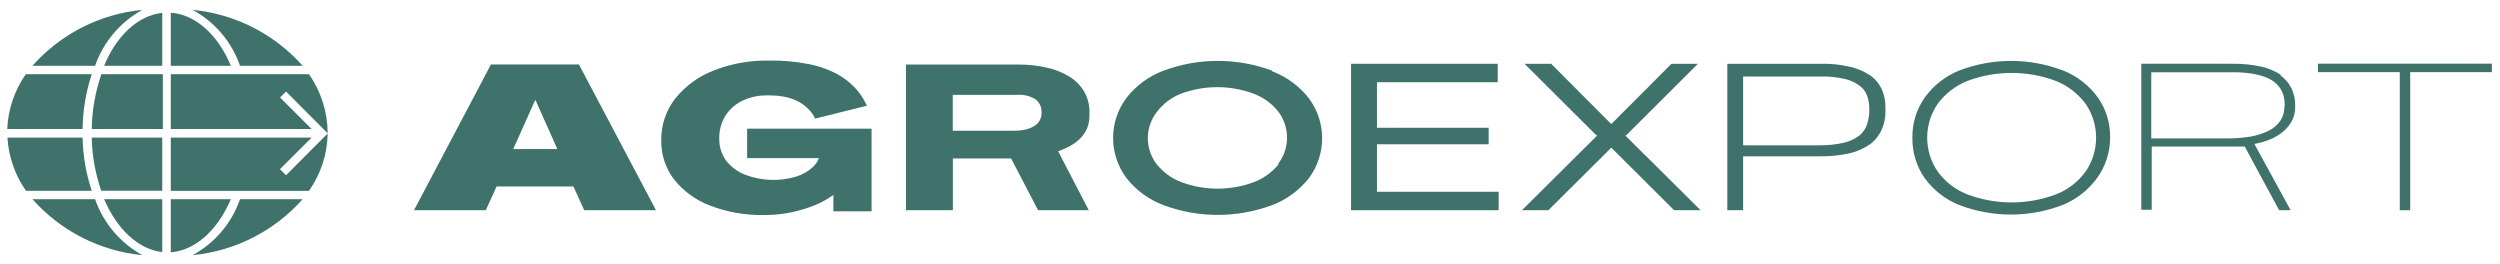 <?xml version="1.0" encoding="UTF-8"?> <svg xmlns="http://www.w3.org/2000/svg" width="218" height="23" viewBox="0 0 218 23" fill="none"> <path d="M8.79 16.63H14.15V12H8C8.03 13.581 8.311 15.147 8.83 16.64" fill="#3F726B"></path> <path d="M14.891 1.109V5.739H20.131C19.001 2.999 17.001 1.249 14.891 1.109Z" fill="#3F726B"></path> <path d="M20.131 17.369H14.891V21.999C16.991 21.849 18.951 20.119 20.131 17.369Z" fill="#3F726B"></path> <path d="M14.891 6.471V11.251H27.171L24.421 8.501L24.941 7.981L28.571 11.621V11.551C28.553 9.732 27.985 7.96 26.941 6.471H14.891Z" fill="#3F726B"></path> <path d="M9.08 5.739H14.15V1.119C12.04 1.349 10.15 3.119 9.08 5.739Z" fill="#3F726B"></path> <path d="M20.931 5.739H26.391C23.923 2.958 20.493 1.214 16.791 0.859C18.732 1.912 20.209 3.653 20.931 5.739Z" fill="#3F726B"></path> <path d="M8 11.251H14.2V6.471H8.84C8.308 8.009 8.024 9.623 8 11.251Z" fill="#3F726B"></path> <path d="M14.15 21.999V17.369H9.08C10.19 19.979 12.08 21.759 14.15 21.979" fill="#3F726B"></path> <path d="M12.42 0.859C8.72 1.212 5.293 2.956 2.83 5.739H8.29C9.016 3.658 10.487 1.919 12.42 0.859Z" fill="#3F726B"></path> <path d="M24.421 14.741L27.171 12.001H14.891V16.641H26.941C27.976 15.177 28.545 13.434 28.571 11.641L24.941 15.281L24.421 14.761" fill="#3F726B"></path> <path d="M8.001 6.471H2.251C1.266 7.877 0.704 9.535 0.631 11.251H7.201C7.221 9.626 7.491 8.014 8.001 6.471Z" fill="#3F726B"></path> <path d="M7.22 12H0.65C0.749 13.667 1.31 15.274 2.27 16.64H8C7.504 15.142 7.234 13.578 7.2 12" fill="#3F726B"></path> <path d="M42.812 5.619L36.102 18.329H42.362L43.302 16.259H50.002L50.942 18.329H57.202L50.482 5.619H42.772M44.752 12.999L46.681 8.699L48.602 12.999H44.752Z" fill="#3F726B"></path> <path d="M120.071 12.581H129.811V11.14H120.071V7.171H130.601V5.561H117.811V18.331H130.681V16.721H120.071V12.581Z" fill="#3F726B"></path> <path d="M163.051 6.561C162.522 6.209 161.932 5.958 161.311 5.821C160.495 5.631 159.659 5.544 158.821 5.561H150.621V18.331H152.001V13.631H158.681C159.565 13.645 160.448 13.555 161.311 13.361C161.949 13.208 162.553 12.936 163.091 12.561C163.53 12.228 163.874 11.787 164.091 11.281C164.316 10.778 164.425 10.231 164.411 9.681V9.371C164.42 8.809 164.304 8.252 164.071 7.741C163.843 7.269 163.499 6.863 163.071 6.561M163.001 9.611C163.004 10.025 162.939 10.437 162.811 10.831C162.686 11.225 162.446 11.574 162.121 11.831C161.72 12.131 161.26 12.342 160.771 12.451C160.049 12.61 159.311 12.684 158.571 12.671H152.001V6.671H158.761C159.464 6.655 160.166 6.725 160.851 6.881C161.32 6.986 161.763 7.186 162.151 7.471C162.454 7.688 162.684 7.991 162.811 8.341C162.937 8.687 163.002 9.052 163.001 9.421V9.611Z" fill="#3F726B"></path> <path d="M16.791 22.249C20.493 21.894 23.923 20.151 26.391 17.369H20.931C20.209 19.456 18.732 21.197 16.791 22.249Z" fill="#3F726B"></path> <path d="M8.29 17.369H2.83C5.295 20.149 8.722 21.893 12.42 22.249C10.487 21.189 9.016 19.451 8.29 17.369Z" fill="#3F726B"></path> <path d="M202.131 5.551V6.291H209.261V18.331H210.171V6.291H217.291V5.551H202.131Z" fill="#3F726B"></path> <path d="M179.891 6.15C176.978 5.031 173.754 5.031 170.841 6.15C169.639 6.635 168.599 7.449 167.841 8.5C167.119 9.523 166.741 10.749 166.761 12C166.737 13.256 167.108 14.487 167.821 15.52C168.582 16.569 169.621 17.383 170.821 17.87C173.734 18.99 176.958 18.99 179.871 17.87C181.069 17.38 182.107 16.566 182.871 15.52C183.609 14.495 184.004 13.263 184.001 12C184.024 10.754 183.653 9.533 182.941 8.51C182.181 7.461 181.141 6.647 179.941 6.16M181.871 14.95C181.217 15.851 180.318 16.546 179.281 16.95C176.789 17.886 174.043 17.886 171.551 16.95C170.512 16.548 169.613 15.853 168.961 14.95C168.368 14.083 168.051 13.056 168.051 12.005C168.051 10.954 168.368 9.928 168.961 9.06C169.622 8.167 170.519 7.474 171.551 7.06C174.043 6.125 176.789 6.125 179.281 7.06C180.313 7.474 181.209 8.167 181.871 9.06C182.464 9.928 182.781 10.954 182.781 12.005C182.781 13.056 182.464 14.083 181.871 14.95Z" fill="#3F726B"></path> <path d="M110.92 6.16C107.868 5.027 104.512 5.027 101.46 6.16C100.185 6.637 99.067 7.458 98.23 8.53C97.472 9.54 97.062 10.768 97.062 12.03C97.062 13.293 97.472 14.521 98.23 15.53C99.071 16.597 100.188 17.413 101.46 17.89C104.512 19.023 107.868 19.023 110.92 17.89C112.188 17.41 113.301 16.595 114.14 15.53C114.886 14.525 115.289 13.307 115.289 12.055C115.289 10.804 114.886 9.585 114.14 8.58C113.304 7.51 112.19 6.69 110.92 6.21M111.49 14.33C110.916 15.031 110.167 15.569 109.32 15.89C107.29 16.637 105.06 16.637 103.03 15.89C102.184 15.572 101.438 15.033 100.87 14.33C100.364 13.678 100.089 12.876 100.089 12.05C100.089 11.225 100.364 10.423 100.87 9.77C101.418 9.048 102.155 8.49 103 8.16C105.03 7.413 107.26 7.413 109.29 8.16C110.141 8.474 110.892 9.013 111.46 9.72C111.96 10.375 112.23 11.176 112.23 12C112.23 12.824 111.96 13.625 111.46 14.28L111.49 14.33Z" fill="#3F726B"></path> <path d="M93.33 6.73C92.716 6.341 92.04 6.064 91.33 5.91C90.484 5.713 89.618 5.619 88.75 5.63H79V18.33H83.09V13.82H88.17L90.52 18.33H94.94L92.27 13.19C92.641 13.064 92.999 12.904 93.34 12.71C93.66 12.536 93.953 12.317 94.21 12.06C94.456 11.803 94.656 11.505 94.8 11.18C94.945 10.804 95.013 10.402 95 10V9.8C95.011 9.186 94.863 8.58 94.57 8.04C94.266 7.511 93.841 7.062 93.33 6.73ZM90.82 9.88C90.825 10.113 90.762 10.342 90.64 10.54C90.518 10.735 90.35 10.896 90.15 11.01C89.917 11.146 89.664 11.243 89.4 11.3C89.101 11.365 88.796 11.399 88.49 11.4H83.08V8.27H88.66C89.234 8.225 89.808 8.361 90.3 8.66C90.47 8.791 90.606 8.961 90.697 9.156C90.787 9.351 90.829 9.565 90.82 9.78V9.88Z" fill="#3F726B"></path> <path d="M198.931 6.55C198.409 6.205 197.83 5.958 197.221 5.82C196.401 5.635 195.561 5.548 194.721 5.56H186.721V18.29H187.631V12.78H195.741L198.741 18.33H199.741L196.581 12.55C197.04 12.472 197.489 12.344 197.921 12.17C198.331 12.003 198.715 11.777 199.061 11.5C199.382 11.236 199.65 10.914 199.851 10.55C200.052 10.164 200.152 9.734 200.141 9.3V9.23C200.152 8.705 200.043 8.185 199.821 7.71C199.593 7.243 199.249 6.843 198.821 6.55M199.201 9.3C199.21 9.732 199.088 10.158 198.851 10.52C198.595 10.888 198.251 11.187 197.851 11.39C197.346 11.64 196.807 11.815 196.251 11.91C195.553 12.024 194.847 12.077 194.141 12.07H187.591V6.3H194.691C195.229 6.297 195.767 6.333 196.301 6.41C196.71 6.467 197.112 6.568 197.501 6.71C197.804 6.817 198.087 6.972 198.341 7.17C198.549 7.336 198.728 7.535 198.871 7.76C199.003 7.975 199.098 8.212 199.151 8.46C199.203 8.713 199.23 8.971 199.231 9.23L199.201 9.3Z" fill="#3F726B"></path> <path d="M141.941 11.661L148.061 5.561H145.751L140.571 10.751L140.501 10.81L140.431 10.751L135.261 5.561H132.941L139.061 11.661L139.261 11.831L132.711 18.331H135.021L140.501 12.88V12.87L140.511 12.88L145.981 18.331H148.291L141.741 11.831L141.941 11.661Z" fill="#3F726B"></path> <path d="M65.151 13.79H71.411C71.297 14.076 71.123 14.335 70.901 14.55C70.488 14.936 69.992 15.223 69.451 15.39C67.986 15.836 66.413 15.783 64.981 15.24C64.322 14.985 63.745 14.556 63.311 14C62.916 13.449 62.709 12.787 62.721 12.11C62.699 11.407 62.879 10.713 63.241 10.11C63.606 9.544 64.117 9.088 64.721 8.79C65.399 8.468 66.141 8.307 66.891 8.32H67.251C67.627 8.323 68.002 8.36 68.371 8.43C68.748 8.501 69.114 8.618 69.461 8.78C69.807 8.94 70.125 9.156 70.401 9.42C70.685 9.68 70.915 9.992 71.081 10.34L75.591 9.22C75.404 8.804 75.169 8.411 74.891 8.05C74.373 7.399 73.731 6.859 73.001 6.46C72.192 6.032 71.322 5.732 70.421 5.57C69.37 5.37 68.301 5.273 67.231 5.28C66.631 5.28 66.061 5.28 65.511 5.35C64.422 5.463 63.353 5.719 62.331 6.11C60.979 6.61 59.786 7.467 58.881 8.59C58.068 9.638 57.638 10.933 57.661 12.26C57.643 13.479 58.034 14.668 58.771 15.64C59.595 16.673 60.684 17.464 61.921 17.93C63.408 18.498 64.99 18.776 66.581 18.75C67.923 18.763 69.257 18.539 70.521 18.09C71.291 17.842 72.016 17.474 72.671 17V18.43H76.001V11.22H65.151V13.79Z" fill="#3F726B"></path> </svg> 